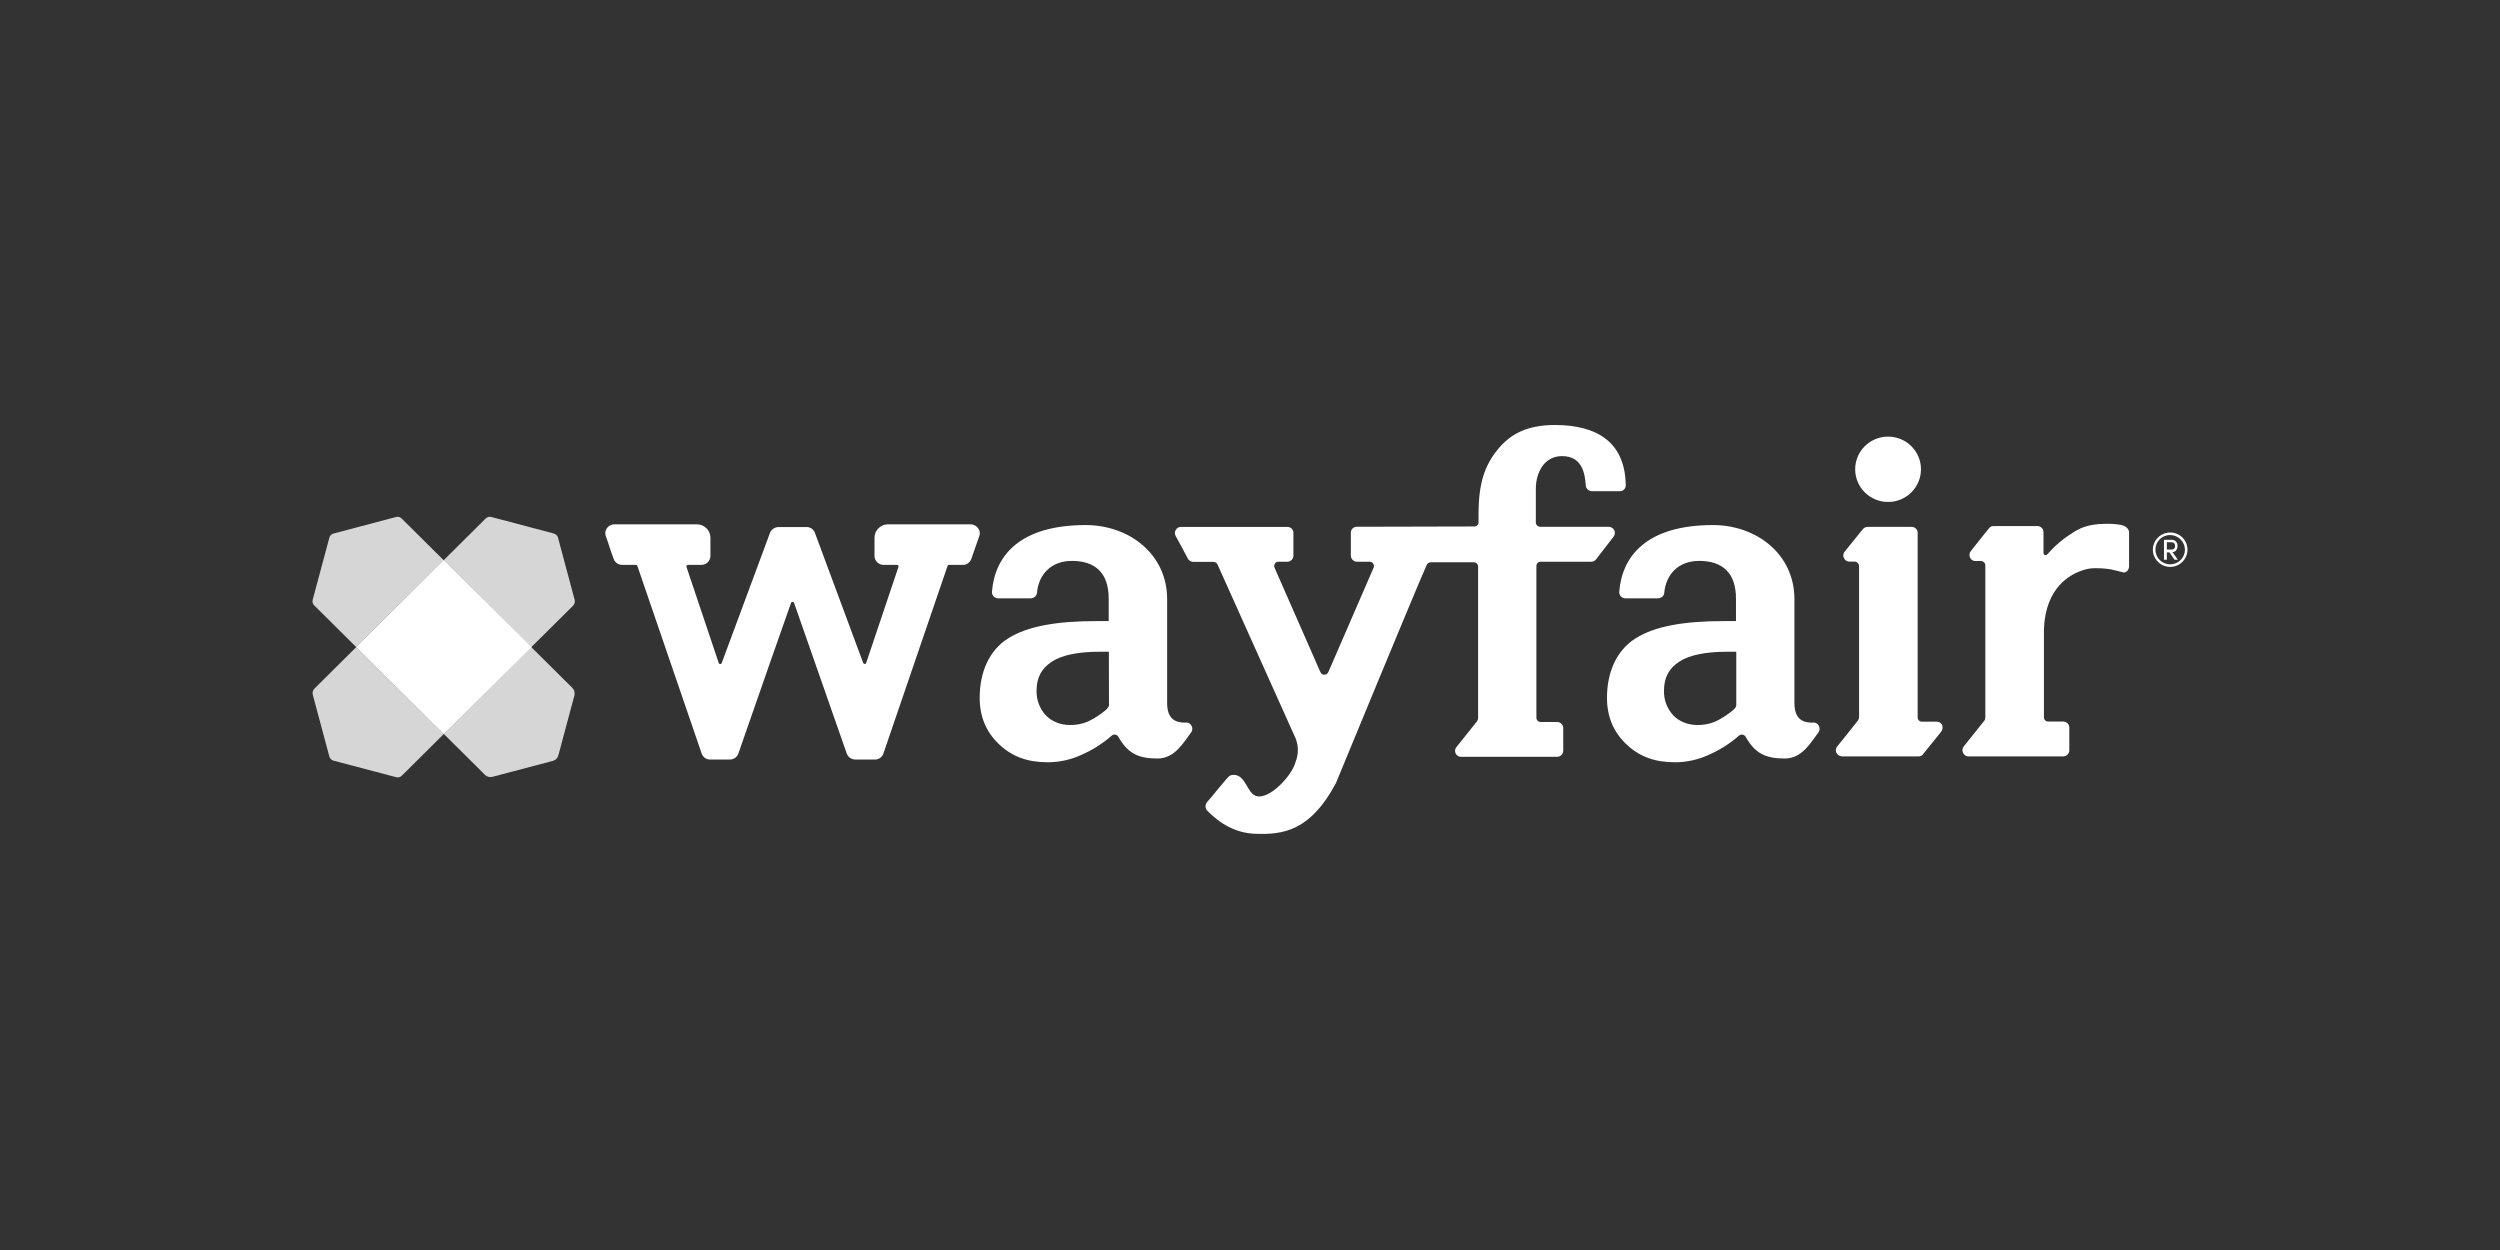 <svg fill="none" height="100" viewBox="0 0 200 100" width="200" xmlns="http://www.w3.org/2000/svg"><rect x="0" y="0" width="200" height="100" fill="#333333" stroke="none"/><g fill="#fff"><path d="m77.648 41.946h-6.603c-.6 0-1.085.482-1.085 1.078v1.468c.012.39.335.699.727.699h1.085c.035 0 .058.011.081.046s.035.08.023.115l-2.586 7.694c-.023.046-.069.08-.127.069-.046 0-.092-.034-.104-.069l-3.867-10.423v-.011c-.104-.252-.346-.436-.623-.447h-2.332c-.277.023-.519.195-.635.447v.011l-3.867 10.423c-.011.046-.058.08-.104.08-.058 0-.104-.023-.127-.069l-2.586-7.705c-.011-.034 0-.08.023-.115.023-.023.046-.046.081-.046h1.085c.393 0 .716-.31.727-.699v-1.468c0-.596-.485-1.078-1.085-1.078h-6.603c-.231 0-.45.115-.589.298-.127.172-.173.401-.104.608.092.264.208.585.312.917.104.333.219.642.323.929.092.287.358.482.669.493h1.108c.058 0 .115.034.127.092l5.137 14.987c.092.287.358.493.669.493h1.593c.3 0 .566-.183.67-.459 1.408-4.059 4.11-11.787 4.214-12.051.012-.057.069-.103.127-.103s.116.034.127.092c.104.275 2.805 8.004 4.214 12.051.104.275.369.459.67.47h1.593c.312 0 .577-.206.67-.493l5.126-14.987c.046-.092.104-.092.127-.092h1.108c.3 0 .566-.195.67-.482.104-.287.208-.619.323-.929.116-.31.231-.653.323-.917.069-.206.023-.436-.104-.608-.15-.195-.358-.31-.6-.31zm77.3 15.789h-1.201c-.185 0-.335-.149-.335-.344v-14.769c0-.264-.219-.482-.496-.47h-3.51c-.15 0-.288.069-.381.183l-1.454 1.8c-.173.206-.127.516.081.688.081.069.184.103.277.103h.45c.185.011.335.161.346.344v12.097c0 .092-.034.195-.092.275-.381.493-1.224 1.536-1.639 2.053-.185.206-.162.516.046.688.092.08.196.115.312.126h6.118c.127.011.254-.034.346-.138l1.432-1.777c.335-.39.104-.86-.3-.86z"/><path d="m151.046 40.157c1.453 0 2.632-1.17 2.632-2.614s-1.179-2.614-2.632-2.614c-1.454 0-2.632 1.17-2.632 2.614s1.178 2.614 2.632 2.614z"/><path d="m174.203 43.678c0-.252-.138-.493-.473-.493h-.612v1.594h.231v-.585h.208l.404.585h.266l-.428-.608c.301-.023.404-.264.404-.493zm-.854.287v-.585h.404c.15.011.254.126.254.275v.023c.012.149-.092.275-.231.287z"/><path d="m173.615 42.6c-.762 0-1.386.619-1.386 1.376 0 .757.624 1.376 1.386 1.376s1.385-.619 1.385-1.376c0-.757-.612-1.376-1.385-1.376zm0 2.546c-.647 0-1.178-.516-1.178-1.158v-.011c-.011-.631.497-1.158 1.132-1.17h.046c.646 0 1.177.527 1.177 1.17 0 .642-.519 1.169-1.177 1.169zm-78.72 12.659c-1.016.046-1.524-.424-1.524-1.582v-8.29c0-3.623-3.059-5.928-6.511-5.928-5.356 0-7.284 2.523-7.504 5.343-.011.275.196.504.462.516h2.667c.254-.011.462-.206.473-.447.139-1.468 1.131-2.546 2.794-2.546 1.836 0 2.944.929 2.944 3.016v1.8h-.958c-3.29 0-5.553.424-7.077 1.376-1.524.952-2.286 2.706-2.286 4.758 0 1.514.519 2.752 1.57 3.738s2.274 1.422 3.879 1.422c.958 0 1.905-.218 2.771-.631.854-.378 1.639-.883 2.332-1.491.139-.126.358-.126.485.011.023.023.046.046.058.08.75 1.307 1.57 1.731 3.128 1.731 1.408 0 2.09-1.307 2.701-2.098.231-.31-.023-.803-.404-.78zm-6.176-1.33h-.023c0 .115-.185.275-.254.344-.427.355-.9.665-1.408.906-.462.195-.958.287-1.454.275-.727 0-1.455-.275-1.928-.791-.485-.527-.739-1.227-.727-1.938 0-1.078.404-1.8 1.224-2.339.82-.539 2.159-.791 3.763-.791h.797zm56.358 1.33c-1.016.046-1.523-.424-1.523-1.582v-8.29c0-3.623-3.06-5.928-6.511-5.928-5.357 0-7.285 2.523-7.504 5.343-.012.275.196.504.462.516h2.666c.254-.011.462-.206.474-.447.138-1.468 1.131-2.546 2.793-2.546 1.836 0 2.944.929 2.944 3.016v1.8h-.946c-3.291 0-5.565.424-7.077 1.376-1.524.952-2.297 2.706-2.297 4.758 0 1.514.519 2.752 1.57 3.738 1.05.986 2.274 1.422 3.878 1.422.959 0 1.905-.218 2.771-.631.854-.378 1.639-.883 2.332-1.491.139-.126.358-.126.485.011.023.023.046.046.058.08.75 1.307 1.57 1.731 3.128 1.731 1.408 0 2.09-1.307 2.701-2.098.231-.31-.023-.803-.404-.78zm-6.164-1.33h-.023c0 .115-.185.275-.254.344-.427.355-.901.665-1.409.906-.461.195-.958.287-1.454.275-.728 0-1.455-.275-1.928-.791-.485-.527-.739-1.227-.727-1.938 0-1.078.404-1.8 1.223-2.339.82-.539 2.159-.791 3.764-.791h.796v4.334zm31.042-14.39c-.242-.126-.854-.183-1.385-.183-.854 0-1.536.115-2.124.367l-.046.023c-.22.103-.439.218-.635.367-.751.459-1.409 1.032-1.986 1.697 0 0-.254.195-.3-.126v-1.663c0-.264-.219-.482-.485-.482h-3.509c-.139 0-.277.057-.358.172 0 0-1.109 1.365-1.466 1.835-.22.275-.081.791.381.791h.438c.185 0 .347.161.347.344v12.154c0 .092-.024.195-.081.275-.347.424-1.224 1.525-1.651 2.064-.162.218-.127.516.092.688.081.069.185.103.289.103h7.584c.266 0 .485-.218.485-.482v-1.823c0-.264-.219-.481-.485-.481h-1.2c-.196 0-.346-.149-.346-.344v-7.075c.138-3.36 2.158-4.392 3.128-4.69l.139-.046.034-.011c.266-.069.531-.103.808-.103 1.155 0 1.582.172 2.217.333.265.069.485-.218.485-.481v-2.752c-.023-.218-.197-.39-.37-.47zm-41.247.057h-5.495c-.185 0-.347-.161-.347-.344v-2.695c0-1.307.681-2.614 2.09-2.614 1.593 0 1.835 1.33 1.905 2.339.011.252.219.459.473.47h2.274c.254-.011.462-.218.45-.482-.046-3.371-2.205-4.816-5.668-4.816-2.112 0-3.498.654-4.537 1.915s-1.57 2.672-1.57 5.194v.676c0 .183-.15.333-.335.333l-9.385.023c-.266-.011-.496.195-.496.47v1.835c0 .275.23.493.496.493h1.004c.197 0 .347.161.347.344 0 .046-.012.092-.023.126 0 0-2.586 5.974-3.625 8.359-.081.172-.277.252-.451.183-.08-.034-.138-.103-.184-.183-1.062-2.408-3.671-8.359-3.671-8.359-.07-.172.011-.378.184-.447.035-.011.081-.023.127-.023h.705c.277 0 .496-.218.496-.493v-1.823c0-.264-.219-.482-.496-.47h-8.497c-.277 0-.496.229-.485.504 0 .08.023.149.058.218.254.447.82 1.514.981 1.823.081.149.242.241.404.252h1.639c.139 0 .266.08.323.206 0 0 6.037 13.461 6.257 13.932.231.596.231 1.261-.012 1.869-.277 1.101-2.136 3.073-3.163 2.717-.704-.241-.796-1.514-1.639-1.674-.162-.023-.312-.011-.462.057-.15.057-1.524 1.812-1.824 2.121-.15.195-.15.459 0 .654.75.768 2.009 1.8 3.833 1.869 2.239.092 4.444-.206 6.488-4.059 0 0 6.499-15.778 7.272-17.475.07-.115.185-.183.324-.183h3.428c.185 0 .347.149.347.333v12.12c0 .103-.035.195-.093.275-.404.516-1.223 1.536-1.639 2.053-.173.206-.139.516.069.676.093.069.196.115.312.103h7.665c.277 0 .497-.218.497-.493v-1.8c0-.275-.22-.493-.497-.493h-1.316c-.184 0-.335-.149-.335-.344v-12.143c0-.183.151-.333.335-.333h4.052c.15 0 .289-.069.381-.183.347-.447 1.039-1.353 1.409-1.823.161-.218.127-.516-.093-.688-.081-.057-.184-.103-.288-.103z"/><path d="m45.97 47.977-1.327-4.954c-.046-.172-.173-.298-.346-.344l-4.987-1.319c-.162-.046-.346 0-.462.126l-3.348 3.325 7.007 6.96 3.348-3.325c.115-.126.162-.309.115-.47z" opacity=".8"/><path d="m25.017 55.557 1.328 4.954c.046.172.173.298.346.344l4.999 1.319c.162.046.346 0 .462-.126l3.348-3.325-6.996-6.96-3.348 3.325c-.127.126-.173.298-.139.47z" opacity=".8"/><path d="m31.678 41.361-4.987 1.319c-.173.046-.3.172-.346.344l-1.328 4.954c-.046.161 0 .344.127.459l3.348 3.325 6.996-6.949-3.348-3.325c-.116-.126-.289-.172-.462-.126z" opacity=".8"/><path d="m45.797 55.041-3.302-3.279-6.996 6.949 3.302 3.279c.15.149.369.206.577.161l4.86-1.284c.208-.057.369-.218.427-.424l1.293-4.827c.046-.206-.011-.424-.162-.573z" opacity=".8"/><path d="m35.5 44.813-6.996 6.949 6.996 6.949 7.007-6.949z"/><path d="m35.5 44.813-6.996 6.949 6.996 6.949 7.007-6.949z"/></g></svg>